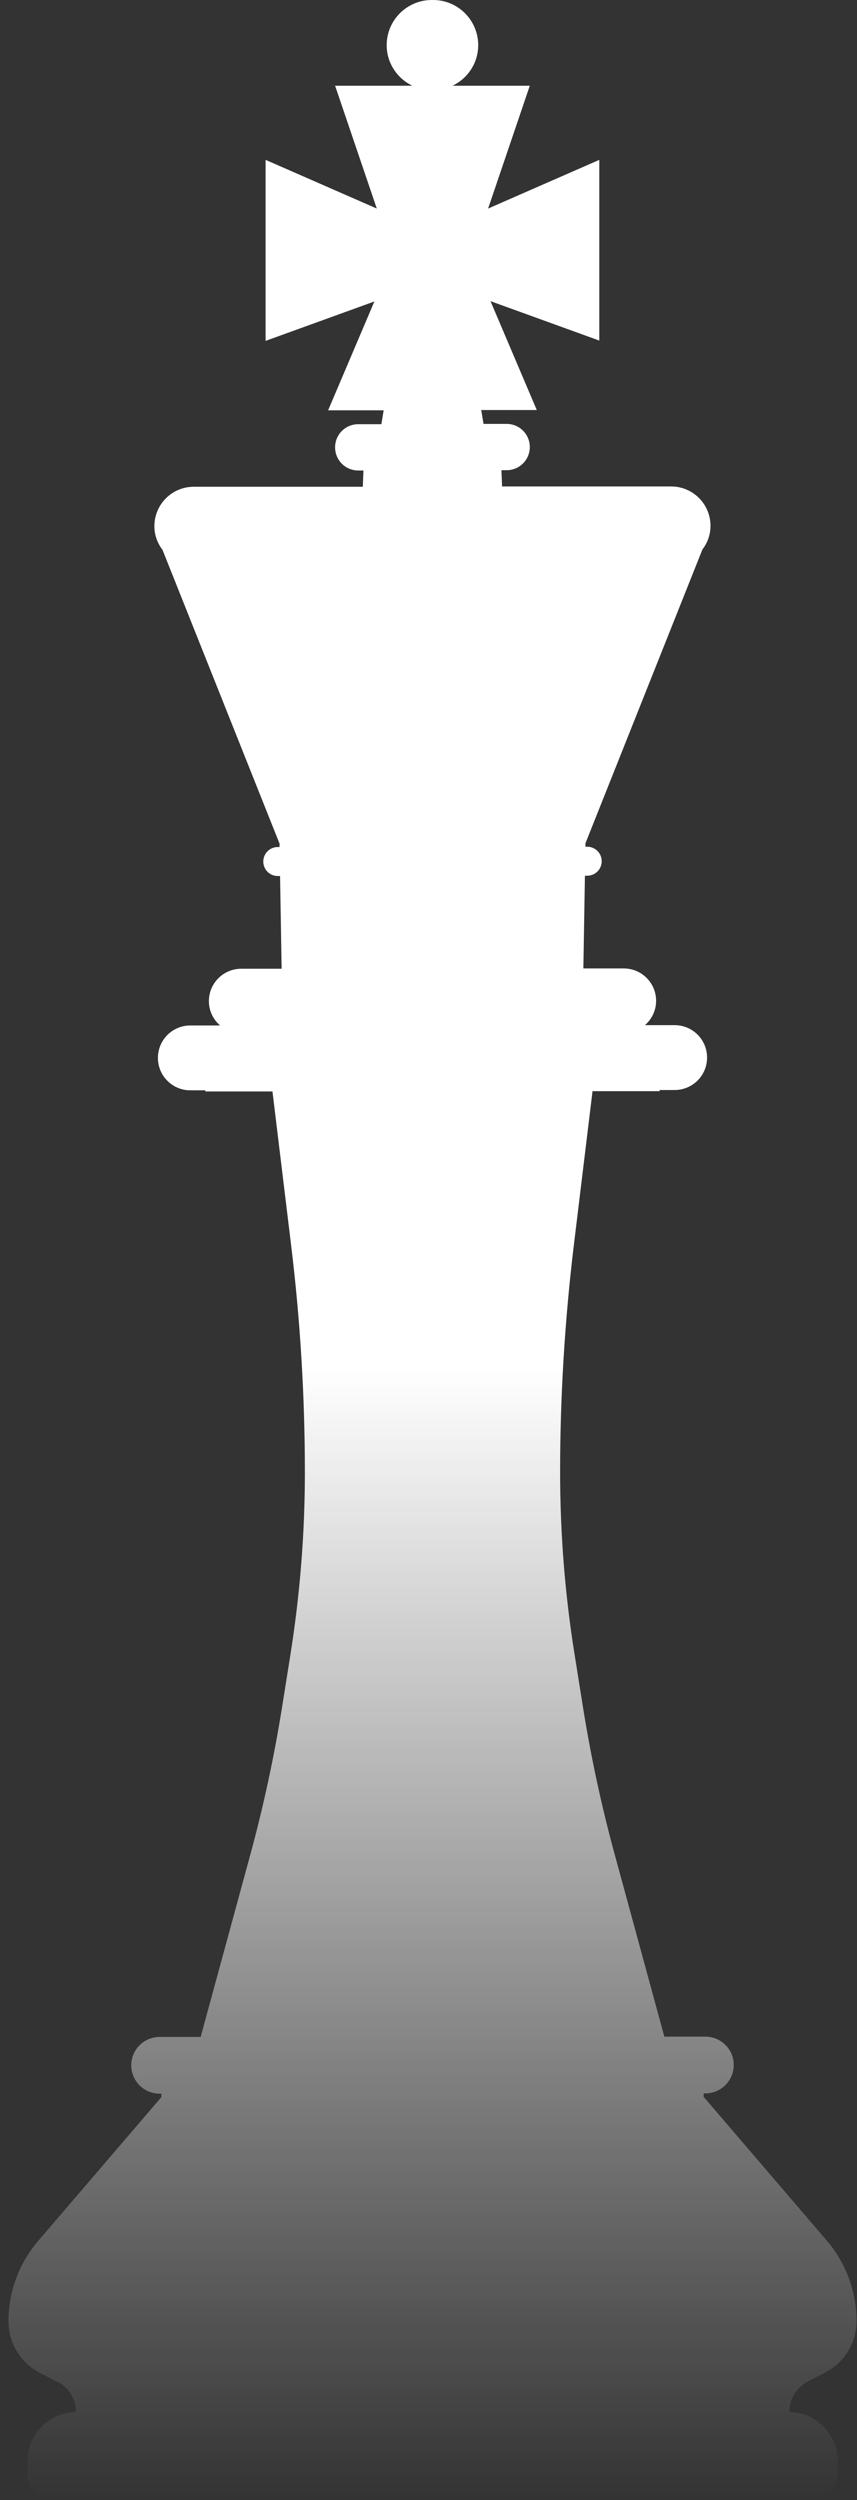 <?xml version="1.0" encoding="UTF-8"?> <svg xmlns="http://www.w3.org/2000/svg" width="83" height="242" viewBox="0 0 83 242" fill="none"><rect x="0" y="0" width="83" height="242" fill="#333333" stroke="none"/> <path d="M5.534 230.554L3.858 229.686C1.991 228.716 0.82 226.799 0.82 224.699C0.82 221.843 1.84 219.077 3.707 216.907L15.628 202.997V202.664H15.456C13.942 202.664 12.711 201.433 12.711 199.919C12.711 198.405 13.942 197.173 15.456 197.173H19.433L24.248 179.509C25.52 174.836 26.539 170.102 27.306 165.327L28.124 160.189C29.053 154.345 29.527 148.44 29.527 142.525C29.527 135.147 29.083 127.778 28.185 120.45L26.388 105.652H19.887V105.541H18.434C16.698 105.541 15.295 104.138 15.295 102.402C15.295 100.666 16.698 99.263 18.434 99.263H21.311C20.655 98.688 20.231 97.85 20.231 96.911C20.231 95.175 21.634 93.772 23.37 93.772H27.276L27.125 84.798H26.903C26.125 84.798 25.5 84.173 25.5 83.395C25.5 82.618 26.125 81.992 26.903 81.992H27.074V81.659L15.739 53.225C15.254 52.589 14.952 51.802 14.952 50.934C14.952 48.824 16.657 47.118 18.767 47.118H35.139L35.2 45.543H34.695C33.454 45.543 32.454 44.544 32.454 43.303C32.454 42.061 33.454 41.062 34.695 41.062H36.936L37.158 39.719H31.778L36.26 29.181L25.722 32.997V15.474L36.492 20.188L32.454 8.297H39.934C38.47 7.591 37.451 6.107 37.451 4.371C37.451 1.958 39.409 0 41.821 0C41.842 0 41.862 0 41.882 0C41.902 0 41.922 0 41.943 0C44.355 0 46.313 1.958 46.313 4.371C46.313 6.107 45.294 7.591 43.83 8.297H51.31L47.272 20.188L58.042 15.474V32.967L47.504 29.151L51.986 39.689H46.606L46.828 41.032H49.069C50.31 41.032 51.31 42.031 51.31 43.272C51.31 44.514 50.31 45.513 49.069 45.513H48.564L48.625 47.088H64.997C67.106 47.088 68.812 48.794 68.812 50.903C68.812 51.771 68.51 52.559 68.025 53.195L56.7 81.629V81.962H56.871C57.649 81.962 58.274 82.588 58.274 83.365C58.274 84.142 57.649 84.768 56.871 84.768H56.649L56.498 93.742H60.404C62.14 93.742 63.543 95.145 63.543 96.881C63.543 97.82 63.12 98.657 62.463 99.233H65.34C67.076 99.233 68.479 100.636 68.479 102.372C68.479 104.108 67.076 105.511 65.34 105.511H63.887V105.622H57.386L55.589 120.42C54.701 127.748 54.247 135.116 54.247 142.495C54.247 148.41 54.711 154.315 55.65 160.159L56.468 165.297C57.235 170.081 58.254 174.815 59.526 179.479L64.341 197.143H68.318C69.832 197.143 71.063 198.374 71.063 199.888C71.063 201.403 69.832 202.634 68.318 202.634H68.146V202.967L80.067 216.876C81.924 219.047 82.954 221.812 82.954 224.669C82.954 226.768 81.783 228.696 79.916 229.655L78.24 230.523C77.14 231.089 76.443 232.229 76.443 233.471C79.068 233.531 81.157 235.671 81.157 238.296V239.416C81.157 240.839 80.007 242 78.573 242H5.221C3.798 242 2.637 240.849 2.637 239.416V238.296C2.637 235.671 4.727 233.531 7.351 233.471C7.351 232.229 6.654 231.099 5.554 230.523L5.534 230.554Z" fill="url(#paint0_linear_2155_71)"></path> <defs> <linearGradient id="paint0_linear_2155_71" x1="41.887" y1="0" x2="41.887" y2="242" gradientUnits="userSpaceOnUse"> <stop offset="0.547" stop-color="white"></stop> <stop offset="1" stop-color="white" stop-opacity="0"></stop> </linearGradient> </defs> </svg> 
